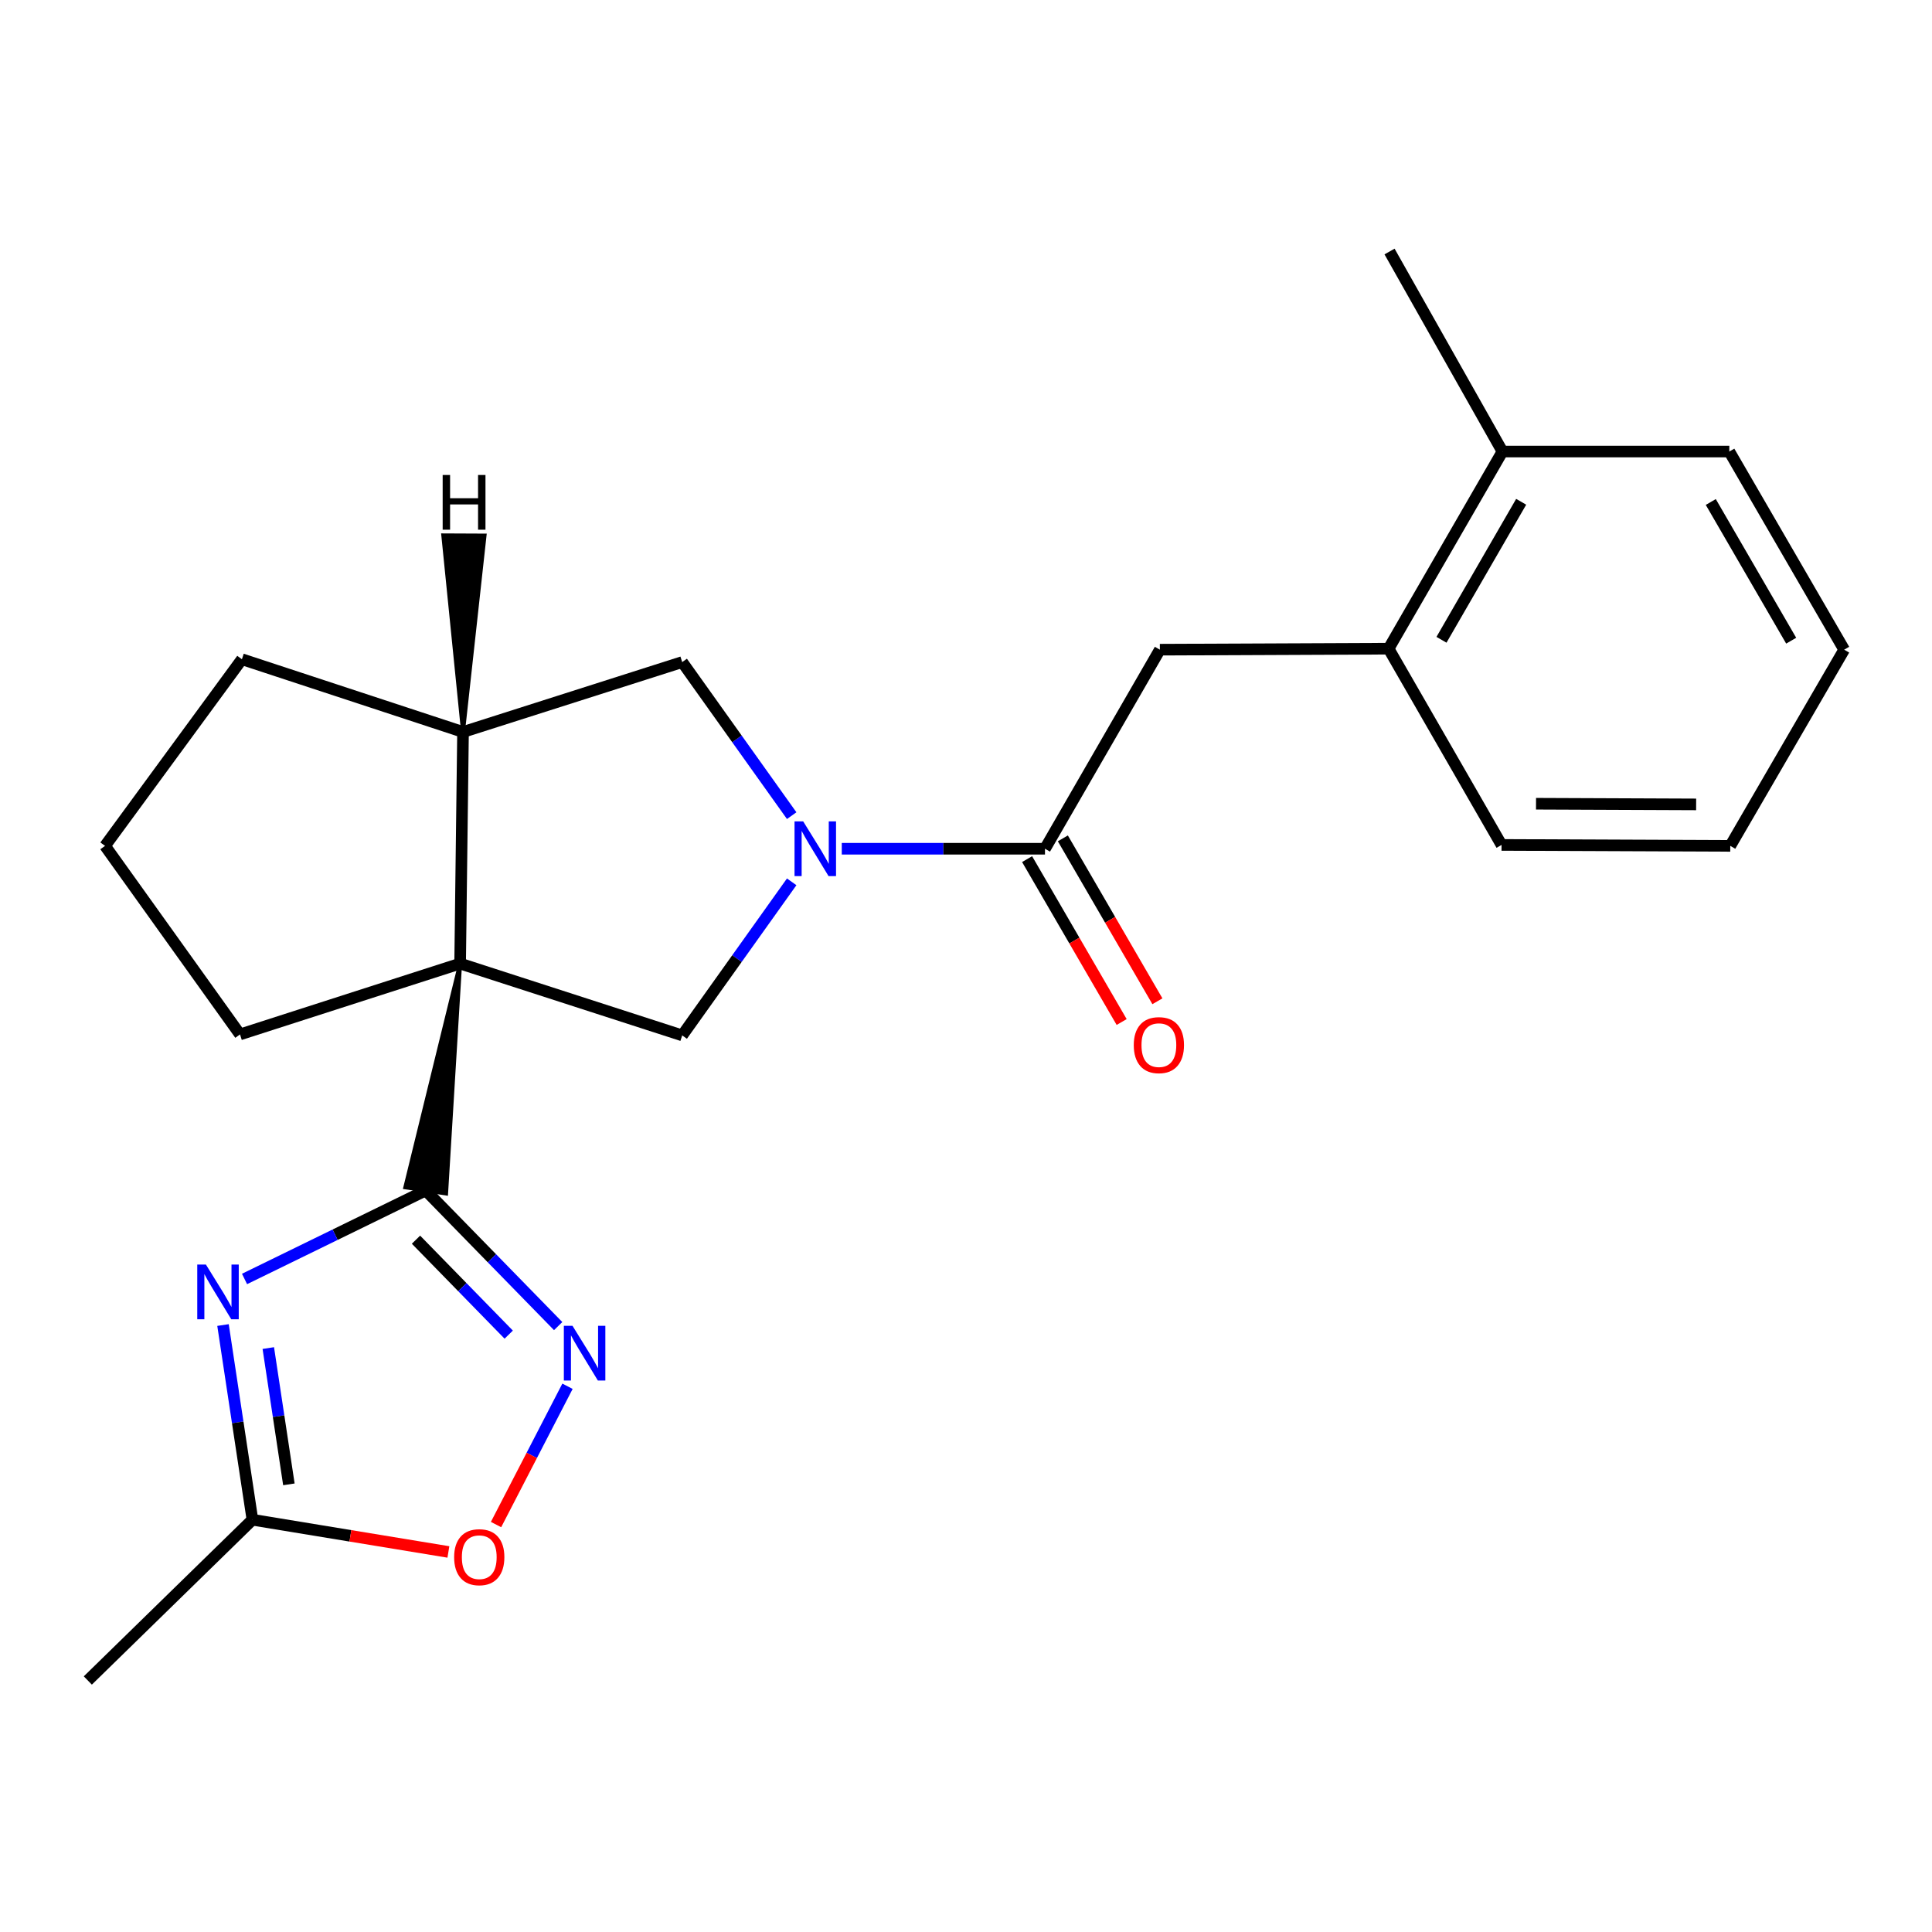 <?xml version='1.0' encoding='iso-8859-1'?>
<svg version='1.1' baseProfile='full'
              xmlns='http://www.w3.org/2000/svg'
                      xmlns:rdkit='http://www.rdkit.org/xml'
                      xmlns:xlink='http://www.w3.org/1999/xlink'
                  xml:space='preserve'
width='1000px' height='1000px' viewBox='0 0 1000 1000'>
<!-- END OF HEADER -->
<rect style='opacity:1.0;fill:#FFFFFF;stroke:none' width='1000' height='1000' x='0' y='0'> </rect>
<path class='bond-0' d='M 238.161,498.752 L 209.766,614.575 L 230.92,617.785 Z' style='fill:#000000;fill-rule:evenodd;fill-opacity:1;stroke:#000000;stroke-width:2px;stroke-linecap:butt;stroke-linejoin:miter;stroke-opacity:1;' />
<path class='bond-4' d='M 238.161,498.752 L 353.105,535.921' style='fill:none;fill-rule:evenodd;stroke:#000000;stroke-width:6px;stroke-linecap:butt;stroke-linejoin:miter;stroke-opacity:1' />
<path class='bond-6' d='M 238.161,498.752 L 239.659,378.875' style='fill:none;fill-rule:evenodd;stroke:#000000;stroke-width:6px;stroke-linecap:butt;stroke-linejoin:miter;stroke-opacity:1' />
<path class='bond-14' d='M 238.161,498.752 L 124.227,535.422' style='fill:none;fill-rule:evenodd;stroke:#000000;stroke-width:6px;stroke-linecap:butt;stroke-linejoin:miter;stroke-opacity:1' />
<path class='bond-1' d='M 220.343,616.18 L 173.457,639.084' style='fill:none;fill-rule:evenodd;stroke:#000000;stroke-width:6px;stroke-linecap:butt;stroke-linejoin:miter;stroke-opacity:1' />
<path class='bond-1' d='M 173.457,639.084 L 126.571,661.988' style='fill:none;fill-rule:evenodd;stroke:#0000FF;stroke-width:6px;stroke-linecap:butt;stroke-linejoin:miter;stroke-opacity:1' />
<path class='bond-3' d='M 220.343,616.18 L 254.623,651.283' style='fill:none;fill-rule:evenodd;stroke:#000000;stroke-width:6px;stroke-linecap:butt;stroke-linejoin:miter;stroke-opacity:1' />
<path class='bond-3' d='M 254.623,651.283 L 288.904,686.386' style='fill:none;fill-rule:evenodd;stroke:#0000FF;stroke-width:6px;stroke-linecap:butt;stroke-linejoin:miter;stroke-opacity:1' />
<path class='bond-3' d='M 215.319,641.66 L 239.316,666.232' style='fill:none;fill-rule:evenodd;stroke:#000000;stroke-width:6px;stroke-linecap:butt;stroke-linejoin:miter;stroke-opacity:1' />
<path class='bond-3' d='M 239.316,666.232 L 263.312,690.804' style='fill:none;fill-rule:evenodd;stroke:#0000FF;stroke-width:6px;stroke-linecap:butt;stroke-linejoin:miter;stroke-opacity:1' />
<path class='bond-7' d='M 115.43,685.837 L 123.044,736.224' style='fill:none;fill-rule:evenodd;stroke:#0000FF;stroke-width:6px;stroke-linecap:butt;stroke-linejoin:miter;stroke-opacity:1' />
<path class='bond-7' d='M 123.044,736.224 L 130.658,786.611' style='fill:none;fill-rule:evenodd;stroke:#000000;stroke-width:6px;stroke-linecap:butt;stroke-linejoin:miter;stroke-opacity:1' />
<path class='bond-7' d='M 138.87,697.756 L 144.2,733.027' style='fill:none;fill-rule:evenodd;stroke:#0000FF;stroke-width:6px;stroke-linecap:butt;stroke-linejoin:miter;stroke-opacity:1' />
<path class='bond-7' d='M 144.2,733.027 L 149.53,768.298' style='fill:none;fill-rule:evenodd;stroke:#000000;stroke-width:6px;stroke-linecap:butt;stroke-linejoin:miter;stroke-opacity:1' />
<path class='bond-2' d='M 409.777,456.433 L 381.441,496.177' style='fill:none;fill-rule:evenodd;stroke:#0000FF;stroke-width:6px;stroke-linecap:butt;stroke-linejoin:miter;stroke-opacity:1' />
<path class='bond-2' d='M 381.441,496.177 L 353.105,535.921' style='fill:none;fill-rule:evenodd;stroke:#000000;stroke-width:6px;stroke-linecap:butt;stroke-linejoin:miter;stroke-opacity:1' />
<path class='bond-5' d='M 435.7,439.307 L 488.289,439.307' style='fill:none;fill-rule:evenodd;stroke:#0000FF;stroke-width:6px;stroke-linecap:butt;stroke-linejoin:miter;stroke-opacity:1' />
<path class='bond-5' d='M 488.289,439.307 L 540.878,439.307' style='fill:none;fill-rule:evenodd;stroke:#000000;stroke-width:6px;stroke-linecap:butt;stroke-linejoin:miter;stroke-opacity:1' />
<path class='bond-24' d='M 409.777,422.18 L 381.441,382.436' style='fill:none;fill-rule:evenodd;stroke:#0000FF;stroke-width:6px;stroke-linecap:butt;stroke-linejoin:miter;stroke-opacity:1' />
<path class='bond-24' d='M 381.441,382.436 L 353.105,342.692' style='fill:none;fill-rule:evenodd;stroke:#000000;stroke-width:6px;stroke-linecap:butt;stroke-linejoin:miter;stroke-opacity:1' />
<path class='bond-8' d='M 293.735,717.526 L 275.241,753.317' style='fill:none;fill-rule:evenodd;stroke:#0000FF;stroke-width:6px;stroke-linecap:butt;stroke-linejoin:miter;stroke-opacity:1' />
<path class='bond-8' d='M 275.241,753.317 L 256.747,789.108' style='fill:none;fill-rule:evenodd;stroke:#FF0000;stroke-width:6px;stroke-linecap:butt;stroke-linejoin:miter;stroke-opacity:1' />
<path class='bond-10' d='M 540.878,439.307 L 600.347,336.273' style='fill:none;fill-rule:evenodd;stroke:#000000;stroke-width:6px;stroke-linecap:butt;stroke-linejoin:miter;stroke-opacity:1' />
<path class='bond-12' d='M 531.626,444.677 L 556.097,486.835' style='fill:none;fill-rule:evenodd;stroke:#000000;stroke-width:6px;stroke-linecap:butt;stroke-linejoin:miter;stroke-opacity:1' />
<path class='bond-12' d='M 556.097,486.835 L 580.567,528.993' style='fill:none;fill-rule:evenodd;stroke:#FF0000;stroke-width:6px;stroke-linecap:butt;stroke-linejoin:miter;stroke-opacity:1' />
<path class='bond-12' d='M 550.13,433.936 L 574.601,476.094' style='fill:none;fill-rule:evenodd;stroke:#000000;stroke-width:6px;stroke-linecap:butt;stroke-linejoin:miter;stroke-opacity:1' />
<path class='bond-12' d='M 574.601,476.094 L 599.072,518.252' style='fill:none;fill-rule:evenodd;stroke:#FF0000;stroke-width:6px;stroke-linecap:butt;stroke-linejoin:miter;stroke-opacity:1' />
<path class='bond-9' d='M 239.659,378.875 L 353.105,342.692' style='fill:none;fill-rule:evenodd;stroke:#000000;stroke-width:6px;stroke-linecap:butt;stroke-linejoin:miter;stroke-opacity:1' />
<path class='bond-15' d='M 239.659,378.875 L 125.214,341.218' style='fill:none;fill-rule:evenodd;stroke:#000000;stroke-width:6px;stroke-linecap:butt;stroke-linejoin:miter;stroke-opacity:1' />
<path class='bond-27' d='M 239.659,378.875 L 250.821,277.19 L 229.426,277.093 Z' style='fill:#000000;fill-rule:evenodd;fill-opacity:1;stroke:#000000;stroke-width:2px;stroke-linecap:butt;stroke-linejoin:miter;stroke-opacity:1;' />
<path class='bond-17' d='M 130.658,786.611 L 45.455,869.817' style='fill:none;fill-rule:evenodd;stroke:#000000;stroke-width:6px;stroke-linecap:butt;stroke-linejoin:miter;stroke-opacity:1' />
<path class='bond-25' d='M 130.658,786.611 L 181.373,794.95' style='fill:none;fill-rule:evenodd;stroke:#000000;stroke-width:6px;stroke-linecap:butt;stroke-linejoin:miter;stroke-opacity:1' />
<path class='bond-25' d='M 181.373,794.95 L 232.088,803.288' style='fill:none;fill-rule:evenodd;stroke:#FF0000;stroke-width:6px;stroke-linecap:butt;stroke-linejoin:miter;stroke-opacity:1' />
<path class='bond-11' d='M 600.347,336.273 L 718.738,335.762' style='fill:none;fill-rule:evenodd;stroke:#000000;stroke-width:6px;stroke-linecap:butt;stroke-linejoin:miter;stroke-opacity:1' />
<path class='bond-13' d='M 718.738,335.762 L 777.672,233.715' style='fill:none;fill-rule:evenodd;stroke:#000000;stroke-width:6px;stroke-linecap:butt;stroke-linejoin:miter;stroke-opacity:1' />
<path class='bond-13' d='M 746.106,331.155 L 787.36,259.723' style='fill:none;fill-rule:evenodd;stroke:#000000;stroke-width:6px;stroke-linecap:butt;stroke-linejoin:miter;stroke-opacity:1' />
<path class='bond-18' d='M 718.738,335.762 L 777.197,437.334' style='fill:none;fill-rule:evenodd;stroke:#000000;stroke-width:6px;stroke-linecap:butt;stroke-linejoin:miter;stroke-opacity:1' />
<path class='bond-19' d='M 777.672,233.715 L 719.225,130.183' style='fill:none;fill-rule:evenodd;stroke:#000000;stroke-width:6px;stroke-linecap:butt;stroke-linejoin:miter;stroke-opacity:1' />
<path class='bond-20' d='M 777.672,233.715 L 895.088,233.715' style='fill:none;fill-rule:evenodd;stroke:#000000;stroke-width:6px;stroke-linecap:butt;stroke-linejoin:miter;stroke-opacity:1' />
<path class='bond-16' d='M 124.227,535.422 L 54.37,437.821' style='fill:none;fill-rule:evenodd;stroke:#000000;stroke-width:6px;stroke-linecap:butt;stroke-linejoin:miter;stroke-opacity:1' />
<path class='bond-23' d='M 125.214,341.218 L 54.37,437.821' style='fill:none;fill-rule:evenodd;stroke:#000000;stroke-width:6px;stroke-linecap:butt;stroke-linejoin:miter;stroke-opacity:1' />
<path class='bond-21' d='M 777.197,437.334 L 895.588,437.821' style='fill:none;fill-rule:evenodd;stroke:#000000;stroke-width:6px;stroke-linecap:butt;stroke-linejoin:miter;stroke-opacity:1' />
<path class='bond-21' d='M 795.043,416.011 L 877.917,416.352' style='fill:none;fill-rule:evenodd;stroke:#000000;stroke-width:6px;stroke-linecap:butt;stroke-linejoin:miter;stroke-opacity:1' />
<path class='bond-26' d='M 895.088,233.715 L 954.545,336.273' style='fill:none;fill-rule:evenodd;stroke:#000000;stroke-width:6px;stroke-linecap:butt;stroke-linejoin:miter;stroke-opacity:1' />
<path class='bond-26' d='M 885.497,259.83 L 927.117,331.621' style='fill:none;fill-rule:evenodd;stroke:#000000;stroke-width:6px;stroke-linecap:butt;stroke-linejoin:miter;stroke-opacity:1' />
<path class='bond-22' d='M 895.588,437.821 L 954.545,336.273' style='fill:none;fill-rule:evenodd;stroke:#000000;stroke-width:6px;stroke-linecap:butt;stroke-linejoin:miter;stroke-opacity:1' />
<path  class='atom-2' d='M 106.58 654.535
L 115.86 669.535
Q 116.78 671.015, 118.26 673.695
Q 119.74 676.375, 119.82 676.535
L 119.82 654.535
L 123.58 654.535
L 123.58 682.855
L 119.7 682.855
L 109.74 666.455
Q 108.58 664.535, 107.34 662.335
Q 106.14 660.135, 105.78 659.455
L 105.78 682.855
L 102.1 682.855
L 102.1 654.535
L 106.58 654.535
' fill='#0000FF'/>
<path  class='atom-3' d='M 415.728 425.147
L 425.008 440.147
Q 425.928 441.627, 427.408 444.307
Q 428.888 446.987, 428.968 447.147
L 428.968 425.147
L 432.728 425.147
L 432.728 453.467
L 428.848 453.467
L 418.888 437.067
Q 417.728 435.147, 416.488 432.947
Q 415.288 430.747, 414.928 430.067
L 414.928 453.467
L 411.248 453.467
L 411.248 425.147
L 415.728 425.147
' fill='#0000FF'/>
<path  class='atom-4' d='M 296.327 686.237
L 305.607 701.237
Q 306.527 702.717, 308.007 705.397
Q 309.487 708.077, 309.567 708.237
L 309.567 686.237
L 313.327 686.237
L 313.327 714.557
L 309.447 714.557
L 299.487 698.157
Q 298.327 696.237, 297.087 694.037
Q 295.887 691.837, 295.527 691.157
L 295.527 714.557
L 291.847 714.557
L 291.847 686.237
L 296.327 686.237
' fill='#0000FF'/>
<path  class='atom-9' d='M 235.062 805.995
Q 235.062 799.195, 238.422 795.395
Q 241.782 791.595, 248.062 791.595
Q 254.342 791.595, 257.702 795.395
Q 261.062 799.195, 261.062 805.995
Q 261.062 812.875, 257.662 816.795
Q 254.262 820.675, 248.062 820.675
Q 241.822 820.675, 238.422 816.795
Q 235.062 812.915, 235.062 805.995
M 248.062 817.475
Q 252.382 817.475, 254.702 814.595
Q 257.062 811.675, 257.062 805.995
Q 257.062 800.435, 254.702 797.635
Q 252.382 794.795, 248.062 794.795
Q 243.742 794.795, 241.382 797.595
Q 239.062 800.395, 239.062 805.995
Q 239.062 811.715, 241.382 814.595
Q 243.742 817.475, 248.062 817.475
' fill='#FF0000'/>
<path  class='atom-13' d='M 586.836 540.958
Q 586.836 534.158, 590.196 530.358
Q 593.556 526.558, 599.836 526.558
Q 606.116 526.558, 609.476 530.358
Q 612.836 534.158, 612.836 540.958
Q 612.836 547.838, 609.436 551.758
Q 606.036 555.638, 599.836 555.638
Q 593.596 555.638, 590.196 551.758
Q 586.836 547.878, 586.836 540.958
M 599.836 552.438
Q 604.156 552.438, 606.476 549.558
Q 608.836 546.638, 608.836 540.958
Q 608.836 535.398, 606.476 532.598
Q 604.156 529.758, 599.836 529.758
Q 595.516 529.758, 593.156 532.558
Q 590.836 535.358, 590.836 540.958
Q 590.836 546.678, 593.156 549.558
Q 595.516 552.438, 599.836 552.438
' fill='#FF0000'/>
<path  class='atom-24' d='M 229.122 245.85
L 232.962 245.85
L 232.962 257.89
L 247.442 257.89
L 247.442 245.85
L 251.282 245.85
L 251.282 274.17
L 247.442 274.17
L 247.442 261.09
L 232.962 261.09
L 232.962 274.17
L 229.122 274.17
L 229.122 245.85
' fill='#000000'/>
</svg>
